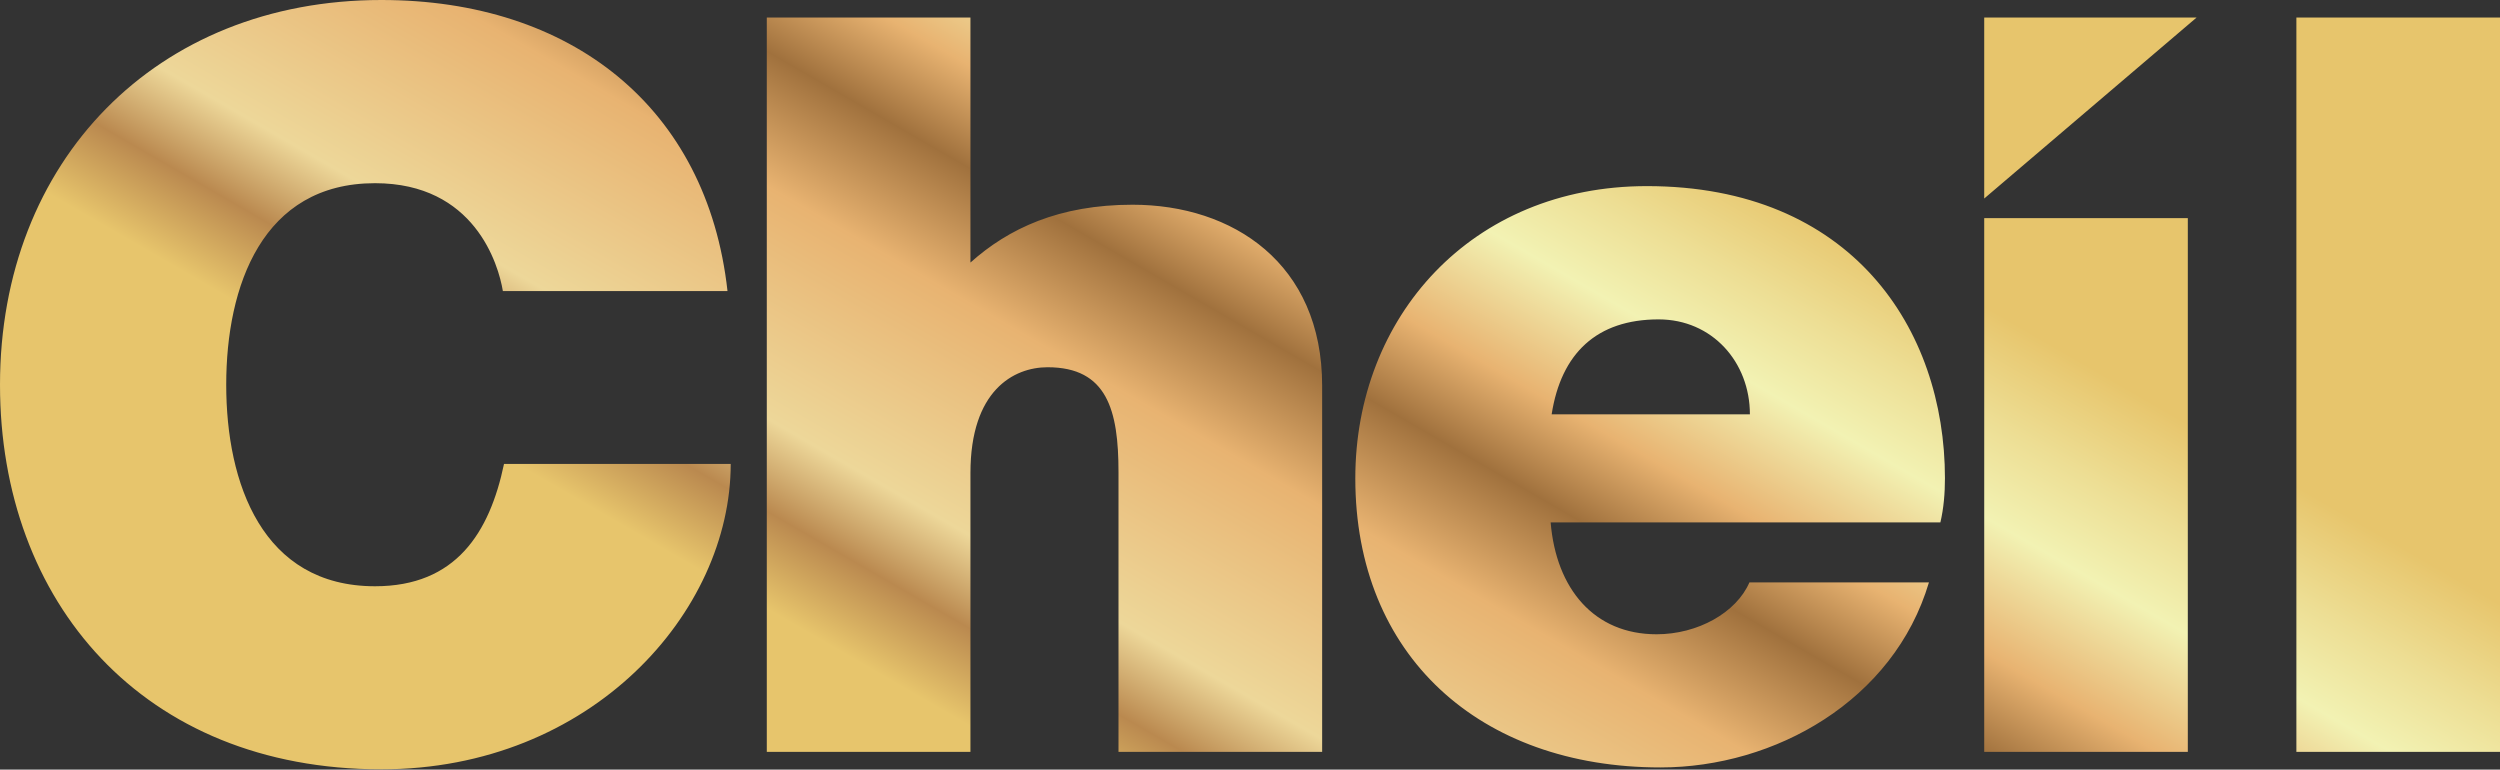 <svg width="3700" height="1139" viewBox="0 0 3700 1139" fill="none" xmlns="http://www.w3.org/2000/svg">
<rect x="0" y="0" width="3700" height="1139" fill="#333333" stroke="none"/>
<path d="M2437.39 275.45C2177.05 275.45 2005.86 469.679 2005.86 707.99C2005.86 969.99 2189.62 1135.81 2457.58 1135.81C2626.27 1135.81 2802.74 1037.41 2854.83 861.985H2589.14C2569.66 906.823 2512.61 938.724 2451.67 938.724C2359.47 938.724 2303.13 871.707 2294.96 773.184H2871.77C2876.7 752.075 2878.52 729.973 2878.52 707.99C2878.52 485.867 2739.62 275.45 2437.39 275.45ZM2296.43 613.238C2310.51 522.849 2363.24 472.695 2454.72 472.695C2533.99 472.695 2589.85 535.824 2589.85 613.238H2296.43ZM1676.09 302.987C1567.46 302.987 1492.52 338.182 1436.26 388.575V25.91H1134.86V1112.76H1436.26V699.975C1436.26 577.963 1500.1 543.523 1550.41 543.523C1638.68 543.523 1655.38 607.324 1655.38 698.705V1112.76H1956.78V570.979C1956.78 389.725 1824.51 302.987 1676.09 302.987ZM555.033 867.659C388.245 867.659 334.805 715.412 334.805 569.433C334.805 423.215 388.245 271.125 555.033 271.125C702.302 271.125 737.73 391.234 744.237 430.793H1076.7C1046.59 158.318 844.889 0 564.436 0C230.9 0 0 238.55 0 569.433C0 890.476 211.103 1138.59 564.436 1138.59C875.557 1138.59 1081.46 905.712 1081.46 686.604H745.943C724.559 788.46 674.848 867.659 555.033 867.659ZM2936.64 1112.76H3237.96V322.788H2936.64V1112.76ZM3398.64 1112.76H3700V25.95H3398.64V1112.76ZM2936.64 293.823L3251.01 25.91H2936.64V293.823Z" fill="url(#paint0_linear_279_21)"/>
<defs>
<linearGradient id="paint0_linear_279_21" x1="2159.98" y1="1493.44" x2="2805.4" y2="376.57" gradientUnits="userSpaceOnUse">
<stop stop-color="#E7C56C"/>
<stop offset="0.097" stop-color="#BA894F"/>
<stop offset="0.189" stop-color="#EDD799"/>
<stop offset="0.42" stop-color="#E8B371"/>
<stop offset="0.554" stop-color="#A0713D"/>
<stop offset="0.656" stop-color="#E8B371"/>
<stop offset="0.79" stop-color="#F2F2B3"/>
<stop offset="0.889" stop-color="#EDDE94"/>
<stop offset="1" stop-color="#E7C56C"/>
</linearGradient>
</defs>
</svg>
